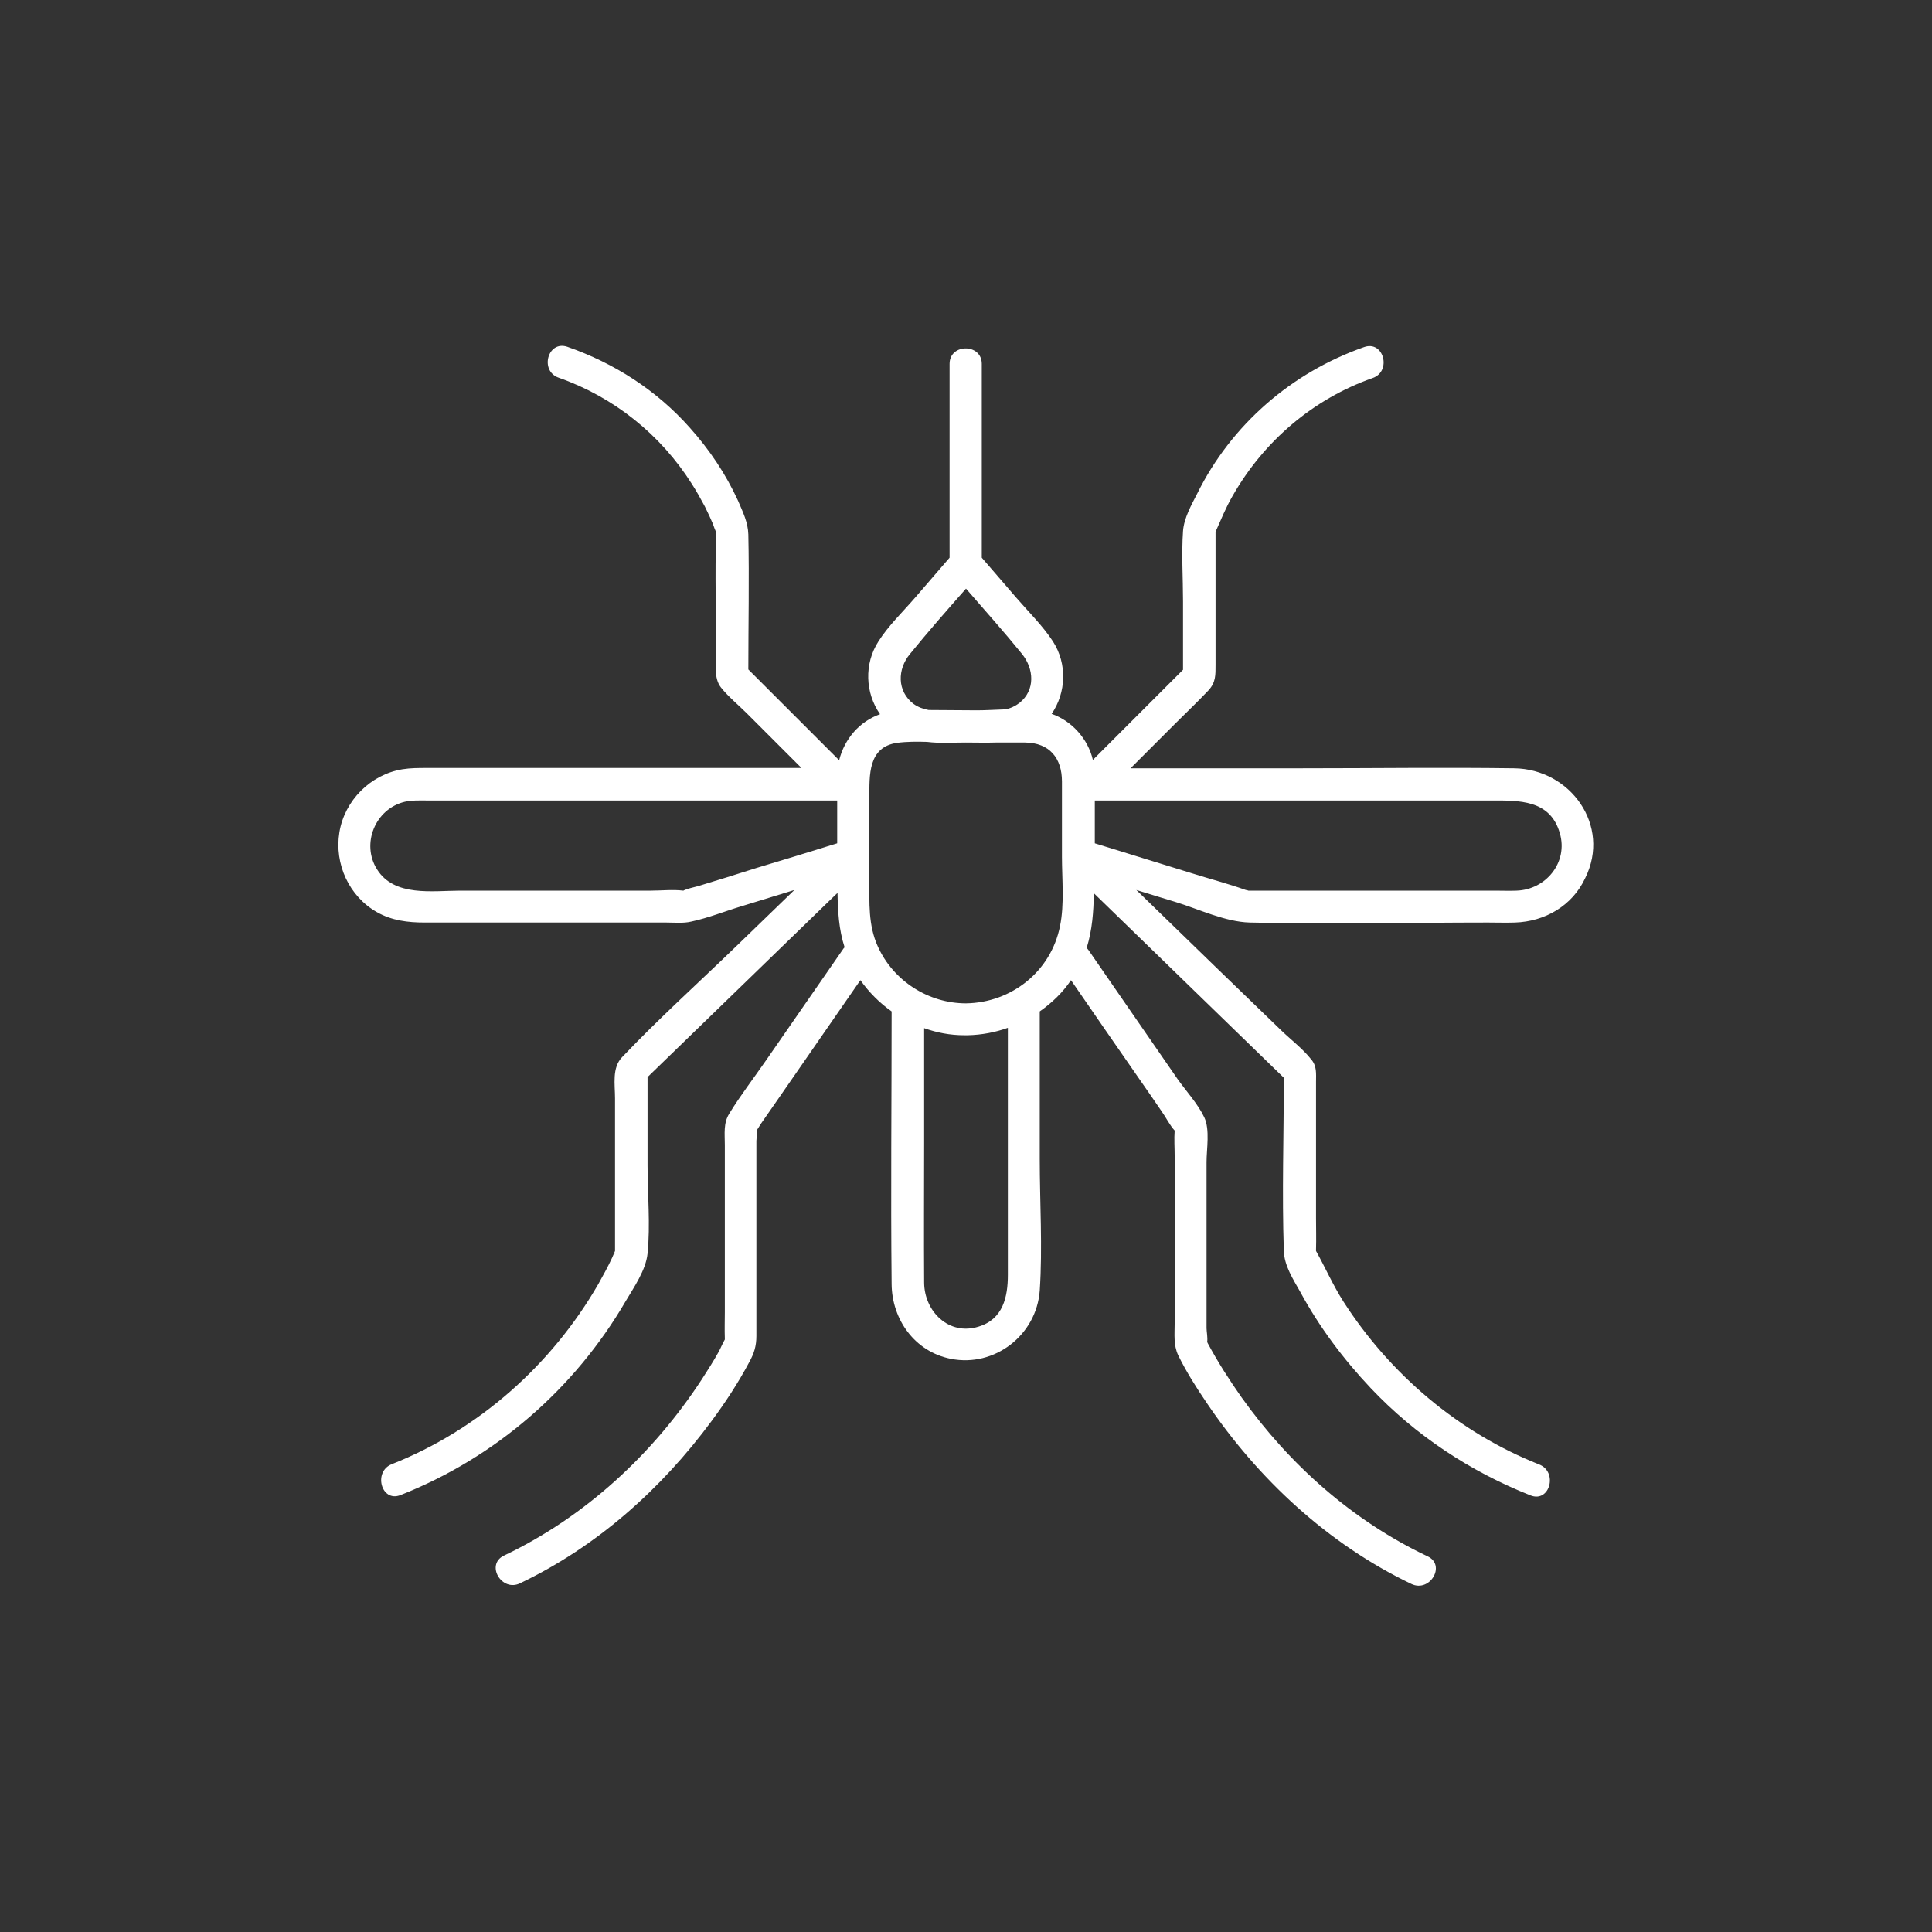 <?xml version="1.0" encoding="utf-8"?>
<!-- Generator: Adobe Illustrator 24.1.1, SVG Export Plug-In . SVG Version: 6.00 Build 0)  -->
<svg version="1.1" id="Capa_1" xmlns="http://www.w3.org/2000/svg" xmlns:xlink="http://www.w3.org/1999/xlink" x="0px" y="0px"
	 viewBox="0 0 600 600" style="enable-background:new 0 0 600 600;" xml:space="preserve">
<rect x="0" y="0" width="600" height="600" fill="#333333" stroke="none"/>
<style type="text/css">
	.st0{fill:#FFFFFF;}
</style>
<path class="st0" d="M470.2,238.6c-21.9-0.3-43.8,0-65.7,0c-17.8,0-35.6,0-53.4,0c4.6-4.6,9.1-9.1,13.7-13.7
	c3.5-3.5,7.1-6.9,10.5-10.5c2.3-2.5,2.2-4.8,2.2-8c0-12.4,0-24.9,0-37.3c0-1.3,0-2.6,0-3.9c0.1-0.1,0.1-0.3,0.2-0.5
	c1.5-3.3,2.9-6.9,5.1-10.7c9.7-17,25-30.1,43.5-36.6c6-2.1,3.4-11.8-2.7-9.6c-22.5,7.9-41.2,24.1-51.8,45.5
	c-1.8,3.5-4.1,7.6-4.4,11.6c-0.5,7.2,0,14.7,0,21.9c0,7.1,0,14.1,0,21.2c-9.3,9.3-18.7,18.7-28,28c-1.5-6.5-6.5-12.1-12.8-14.3
	c4.5-6.6,4.9-15.5,0.4-22.5c-3.2-4.9-7.6-9.2-11.4-13.6c-3.6-4.1-7.1-8.3-10.7-12.4c0-20.1,0-40.1,0-60.2c0-6.4-10-6.4-10,0
	c0,20.1,0,40.1,0,60.2c-3.6,4.1-7.1,8.3-10.7,12.4c-3.8,4.4-8.3,8.7-11.4,13.6c-4.5,7-4.1,16,0.5,22.6c-6.4,2.3-11,7.6-12.7,14.3
	c-9.4-9.4-18.8-18.8-28.2-28.2c0-14,0.3-28,0-41.9c-0.1-3.8-1.7-7-3.2-10.5c-3.8-8.3-8.9-15.9-15-22.7c-10.3-11.6-23.4-20-38-25.1
	c-6.1-2.1-8.7,7.5-2.7,9.6c17.1,6,31.6,17.6,41.3,32.9c1.5,2.3,2.8,4.7,4.1,7.1c0.9,1.8,2.1,4.4,2.5,5.4c0.3,0.9,0.6,1.7,1,2.6
	c0,0.2,0,0.5,0,0.8c-0.4,12.1,0,24.4,0,36.5c0,3.4-0.8,8,1.5,10.9s5.4,5.4,8.1,8.1c5.6,5.6,11.3,11.3,16.9,16.9
	c-38.8,0-77.5,0-116.3,0c-2.6,0-5.1,0-7.6,0.4c-9.9,1.6-18,9.7-19.6,19.6c-1.6,9.8,3,19.9,11.7,24.8c4.6,2.6,9.6,3.2,14.8,3.2
	c25,0,50,0,75,0c2.6,0,5.3,0.3,7.8-0.3c5.2-1.1,10.4-3.2,15.4-4.7c5.5-1.7,11.1-3.4,16.6-5.1c-6.1,5.9-12.3,11.9-18.4,17.8
	c-11.7,11.3-23.9,22.3-35.1,34.1c-3.2,3.3-2.2,8.5-2.2,12.8c0,9.9,0,19.8,0,29.7c0,4.4,0,8.8,0,13.2c0,1.2,0,2.5,0,3.8
	c0,0.2,0,0.5,0,0.7c-0.3,0.7-0.6,1.4-0.9,2.1c-1.3,2.8-2.8,5.5-4.3,8.2c-14.5,25.1-37.1,45.2-64.1,55.9c-5.9,2.3-3.3,12,2.7,9.6
	c29.4-11.6,54-32.9,69.9-60.2c2.5-4.2,6.3-9.7,6.8-14.8c0.9-8.9,0-18.4,0-27.4c0-9.1,0-18.3,0-27.4c18.8-18.2,37.5-36.4,56.3-54.6
	c0.9-0.9,1.8-1.7,2.7-2.6c0.1,5.7,0.4,11.4,2.2,16.9c-0.2,0.2-0.4,0.4-0.5,0.6c-8,11.5-15.9,23-23.9,34.5
	c-3.8,5.5-7.9,10.8-11.4,16.5c-1.9,3-1.4,6.3-1.4,9.8c0,17.3,0,34.6,0,51.9c0,2.7-0.1,5.4,0,8.1c0,0.1,0,0.3,0,0.4
	c-0.7,1.2-1.3,2.7-1.9,3.8c-1.6,2.9-3.4,5.7-5.2,8.5c-15.2,23.3-36.3,42.8-61.5,54.8c-5.8,2.8-0.7,11.4,5,8.6
	c23.9-11.4,43.9-29.3,59.5-50.4c4.3-5.8,8.3-11.9,11.7-18.3c1.5-2.7,2.2-5,2.2-8.1c0-16.6,0-33.3,0-49.9c0-3.6,0-7.1,0-10.7
	c0-0.4,0.2-2.1,0.2-3.4c0.4-0.6,0.8-1.3,1.2-1.9c1.9-2.7,3.8-5.5,5.7-8.2c8.4-12.1,16.8-24.3,25.2-36.4c2.7,3.8,6,7.1,9.7,9.7
	c0,28.2-0.3,56.5,0,84.7c0.1,11,7.2,21,18.4,23.2c13.6,2.7,26.6-7.4,27.6-21.2c0.9-13.5,0-27.4,0-40.9c0-15.3,0-30.6,0-45.8
	c3.7-2.6,7.1-5.8,9.7-9.7c7.1,10.3,14.2,20.6,21.3,30.8c2.3,3.3,4.6,6.6,6.9,10c1.3,1.8,2.5,4.3,4,5.9c-0.2,2.6,0,5.3,0,7.9
	c0,17.3,0,34.6,0,52c0,3.4-0.4,6.7,1.1,9.9c2.5,5.1,5.6,10,8.8,14.7c16,23.7,37.7,43.9,63.6,56.3c5.8,2.8,10.9-5.9,5-8.6
	c-23.2-11-42.8-28.4-57.7-49.3c-3.8-5.4-7.4-11-10.5-16.8c-0.1-0.1-0.1-0.3-0.2-0.5c0.2-1.2-0.2-3.3-0.2-4.2c0-17.2,0-34.4,0-51.6
	c0-4,1.1-10.1-0.7-13.9c-2-4.2-5.6-8.1-8.3-11.9c-9.2-13.4-18.5-26.7-27.7-40.1c-0.2-0.2-0.4-0.5-0.5-0.7c1.7-5.5,2.1-11.1,2.2-16.9
	c17.4,16.9,34.8,33.8,52.2,50.7c2.3,2.2,4.5,4.4,6.8,6.6c0,17.9-0.6,35.8,0,53.7c0.1,4.6,2.9,8.9,5.1,12.8
	c5.9,10.9,13.4,20.9,21.9,29.9c13.9,14.7,30.9,25.9,49.6,33.3c6,2.4,8.6-7.3,2.7-9.6c-25-9.9-46.3-28-60.8-50.6
	c-3.2-5-5.6-10.5-8.5-15.7c0-0.2,0-0.4,0-0.5c0.1-3.2,0-6.5,0-9.7c0-10.2,0-20.5,0-30.7c0-3.9,0-7.7,0-11.6c0-2.6,0.3-4.9-1.5-7
	c-2.6-3.3-6.3-6.1-9.3-9c-7-6.7-13.9-13.5-20.9-20.2c-8-7.8-16.1-15.6-24.1-23.4c4,1.2,8,2.5,12.1,3.7c7.2,2.2,15.5,6.2,23.1,6.4
	c24.6,0.6,49.4,0,74,0c2.8,0,5.6,0.1,8.4,0c9.3-0.3,17.8-5.2,21.8-13.8C500.4,256.4,487.7,238.8,470.2,238.6z M377.4,165.5
	C377.3,165.7,377.3,165.8,377.4,165.5L377.4,165.5z M222.5,165.4C222.4,165.1,222.5,164.8,222.5,165.4L222.5,165.4z M191,389.1
	L191,389.1C191,389.9,190.9,389.3,191,389.1z M235.1,349.8C235.1,349.9,235.1,349.9,235.1,349.8
	C235.1,349.9,235.1,349.9,235.1,349.8z M282.6,203.1c5.6-6.9,11.5-13.6,17.4-20.3c5.8,6.7,11.8,13.4,17.4,20.3
	c3.7,4.6,4.2,11.2-0.8,15.2c-1.3,1-2.8,1.7-4.4,2c-3.1,0.1-6.1,0.3-8.8,0.3c-5,0-10-0.1-15-0.1c-1.7-0.3-3.3-0.9-4.7-1.9
	C278.5,214.6,278.7,207.8,282.6,203.1z M216.8,275.2c-1.4,0.4-3.1,0.7-4.4,1.3c-0.1,0-0.1,0.1-0.1,0.1s0,0-0.1,0
	c-3.2-0.4-6.8,0-10.1,0c-6,0-12,0-18,0c-13.7,0-27.4,0-41.1,0c-8.7,0-20.5,2-25.9-6.6c-5-7.9-0.6-18.8,8.6-21
	c2.2-0.5,4.4-0.4,6.6-0.4c23.1,0,46.1,0,69.2,0c19.5,0,39,0,58.5,0c0,4.4,0,8.9,0,13.3c-8.4,2.6-16.8,5.2-25.2,7.7
	C228.8,271.5,222.8,273.4,216.8,275.2z M313,395.9c0,6.9-1.5,13.8-9.1,16.1c-9.2,2.9-16.8-4.7-16.9-13.6c-0.1-14.4,0-28.9,0-43.3
	c0-11.9,0-23.8,0-35.8c3.9,1.4,8.1,2.2,12.4,2.2c0.2,0,0.4,0,0.6,0s0.4,0,0.6,0c4.3-0.1,8.5-0.9,12.4-2.3
	C313,344.9,313,370.4,313,395.9z M300,311.6c-11.7,0-22.6-7-27.4-17.7c-3-6.6-2.6-13.6-2.6-20.6c0-8.5,0-17,0-25.5
	c0-6.9-0.5-15.8,8.6-17.1c3-0.4,6.2-0.4,9.3-0.3c3.9,0.5,8,0.2,12,0.2c3.1,0,6.2,0.1,9.3,0c3.1,0,6.2,0,9.2,0
	c7.5,0.1,11.4,4.8,11.4,12.1c0,7.8,0,15.5,0,23.3c0,7,0.8,14.8-0.6,21.6C326.4,301.7,314.1,311.4,300,311.6z M471,276.6
	c-2.2,0.1-4.5,0-6.7,0c-24.4,0-48.8,0-73.2,0c-1.1,0-2.3,0-3.4,0c-0.3-0.1-0.5-0.2-0.8-0.2c-5.6-2-11.4-3.5-17.1-5.3
	c-9.9-3.1-19.9-6.1-29.8-9.2c0-4.4,0-8.9,0-13.3c41,0,82.1,0,123.1,0c8.6,0,18.3-0.3,21.3,10.1C487.1,267.8,480.1,276.3,471,276.6z"
	/>
</svg>
